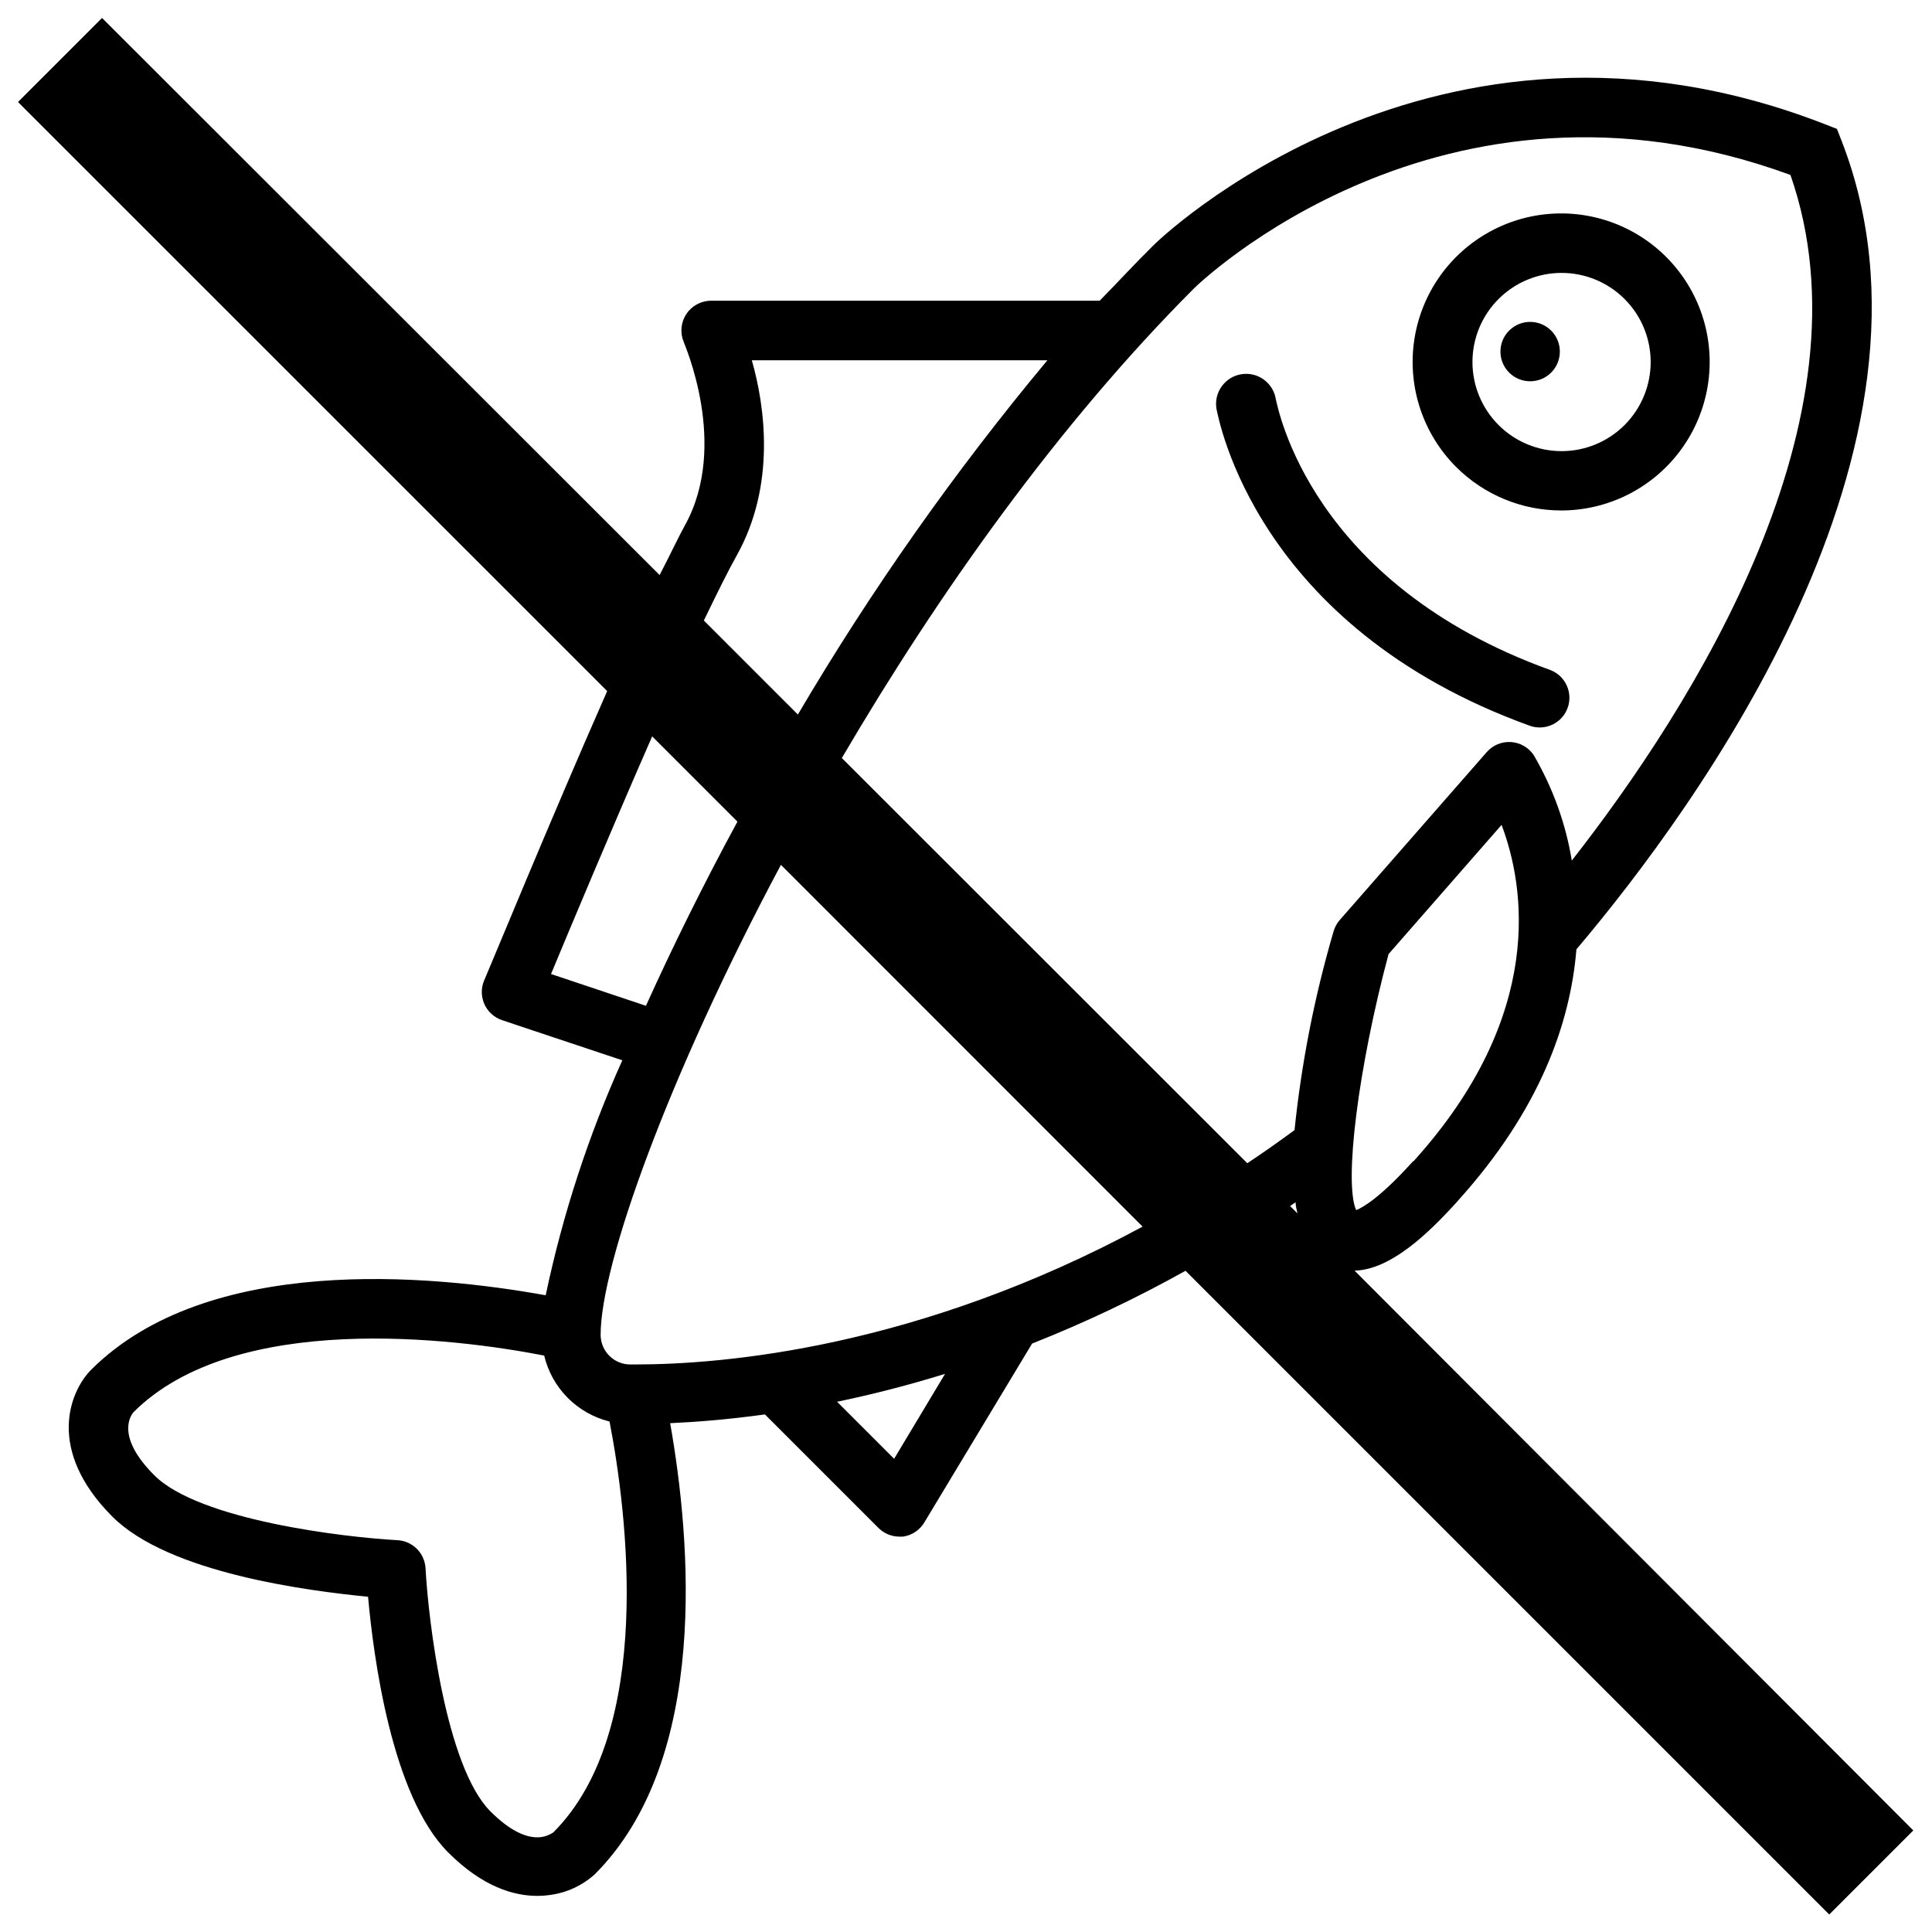 <?xml version="1.0" encoding="UTF-8"?>
<!-- Uploaded to: ICON Repo, www.svgrepo.com, Generator: ICON Repo Mixer Tools -->
<svg width="800px" height="800px" version="1.1" viewBox="144 144 512 512" xmlns="http://www.w3.org/2000/svg">
 <defs>
  <clipPath id="a">
   <path d="m148.09 148.09h503.81v503.81h-503.81z"/>
  </clipPath>
 </defs>
 <path d="m557.83 279.28c12.23-0.035 23.75-5.75 31.172-15.473 7.422-9.719 9.906-22.336 6.719-34.145-3.188-11.805-11.68-21.461-22.984-26.125-11.305-4.668-24.137-3.812-34.723 2.312-10.586 6.121-17.727 16.82-19.316 28.945-1.594 12.125 2.543 24.301 11.188 32.953 7.41 7.41 17.469 11.559 27.945 11.531zm-16.688-56.051c4.43-4.422 10.438-6.91 16.699-6.906 6.262 0.004 12.266 2.492 16.691 6.922 4.426 4.426 6.914 10.434 6.914 16.695 0 6.262-2.488 12.266-6.914 16.695-4.426 4.43-10.43 6.918-16.691 6.922-6.262 0-12.27-2.484-16.699-6.91-4.434-4.43-6.926-10.441-6.926-16.707 0-6.269 2.492-12.281 6.926-16.711z"/>
 <path d="m555.07 231.61c3.074 3.074 3.074 8.055 0 11.129-3.074 3.074-8.059 3.074-11.133 0-3.074-3.074-3.074-8.055 0-11.129 3.074-3.074 8.059-3.074 11.133 0"/>
 <path d="m549.57 336.39c4.047 1.336 8.422-0.789 9.871-4.797s-0.555-8.438-4.516-10c-63.883-23.027-72.266-69.707-72.816-71.793-0.688-4.348-4.766-7.316-9.113-6.633-4.348 0.684-7.316 4.766-6.633 9.113 0.551 2.359 10.117 57.781 83.207 84.109z"/>
 <g clip-path="url(#a)">
  <path d="m530.28 462.3c21.922-24.246 29.875-47.23 31.488-66.715 32.117-37.941 101.75-133.27 70.297-214.2l-1.258-3.227-3.227-1.258c-103.79-40.383-177.48 31.488-178.18 32.395-4.727 4.641-9.293 9.641-13.977 14.402h-103c-2.644 0.012-5.106 1.348-6.555 3.555-1.449 2.211-1.691 5-0.648 7.43 0 0.277 12.121 27.238 0.277 48.57-1.852 3.344-3.938 7.871-6.691 13.145l-147.76-147.64-22.277 22.277 156.14 156.11c-15.152 34.363-31.488 74.234-32.629 76.754l-0.004-0.004c-0.832 2.019-0.785 4.293 0.125 6.281 0.91 1.984 2.606 3.5 4.68 4.188l31.844 10.629h-0.004c-8.984 19.965-15.793 40.844-20.309 62.27-30.742-5.551-89.582-10.98-120.4 19.68-5.785 5.785-12.043 21.332 5.551 38.965 15.035 15.035 51.914 19.68 67.777 21.254 1.418 15.742 6.219 52.742 21.254 67.777 9.172 9.172 17.438 11.492 23.617 11.492v0.004c1.105 0 2.211-0.082 3.305-0.238 4.426-0.578 8.57-2.484 11.887-5.469 30.543-30.543 25.465-88.641 19.996-119.57 7.047-0.316 15.469-0.984 25.113-2.32l30.07 30.07v-0.004c1.469 1.477 3.465 2.312 5.547 2.32h0.945c2.438-0.336 4.578-1.789 5.785-3.934l28.457-47.23 0.004-0.004c13.961-5.523 27.547-11.965 40.656-19.285l170.59 170.59 22.277-22.277-148.07-148.35c9.445-0.238 19.324-9.566 27.316-18.422zm-11.809-10.547c-8.699 9.645-13.305 12.242-15.074 12.949-3.266-7.281 0.512-37.668 8.582-67.855l29.953-34.242c6.098 16.094 11.844 50.262-23.344 89.148zm-58.055-231.32c0.668-0.668 65.496-64 158.07-30.07 22.516 64.473-25.977 140.83-57.938 181.69h-0.004c-1.621-9.844-5.039-19.301-10.074-27.906-1.359-2.043-3.59-3.336-6.035-3.496-2.445-0.164-4.828 0.824-6.441 2.668l-38.965 44.516h-0.004c-0.777 0.898-1.344 1.961-1.652 3.109-5.023 17.168-8.473 34.754-10.312 52.547-4.172 3.07-8.344 6.023-12.516 8.777l-107.45-107.38c25.582-43.652 57.504-88.602 93.324-124.46zm-121.11 70.652c10.312-18.539 7.438-39.359 3.938-51.602h78.328-0.004c-24.551 29.445-46.664 60.84-66.125 93.875l-24.914-24.914c3.504-7.246 6.496-13.305 8.777-17.359zm-49.277 111.04c5.273-12.676 16.176-38.73 26.805-62.977l22.594 22.594c-9.172 16.926-17.277 33.379-24.246 48.805zm0.629 227.46c-0.953 0.656-2.043 1.086-3.188 1.258-3.938 0.512-8.5-1.812-13.5-6.809-11.809-11.809-16.453-50.539-17.199-64.434l-0.004 0.004c-0.215-4.016-3.422-7.227-7.438-7.441-13.895-0.746-52.508-5.273-64.434-17.199-10.234-10.234-6.297-15.742-5.551-16.688 26.922-26.922 85.059-19.68 108.87-15.035v-0.004c1.004 4.227 3.148 8.09 6.203 11.172 3.059 3.086 6.902 5.266 11.117 6.305 4.606 23.734 12.043 81.949-14.879 108.87zm90.293-98.992-15.113-15.113c8.895-1.852 18.5-4.25 28.613-7.398zm-68.566-24.992h-1.34c-4.348 0-7.871-3.523-7.871-7.871 0-18.539 17.75-68.25 47.781-124.54l95.844 95.879c-59.668 32.238-111.23 36.527-134.41 36.527zm174.96-42.98c0 1.023 0.316 2.047 0.512 2.953l-1.969-1.969z"/>
 </g>
</svg>